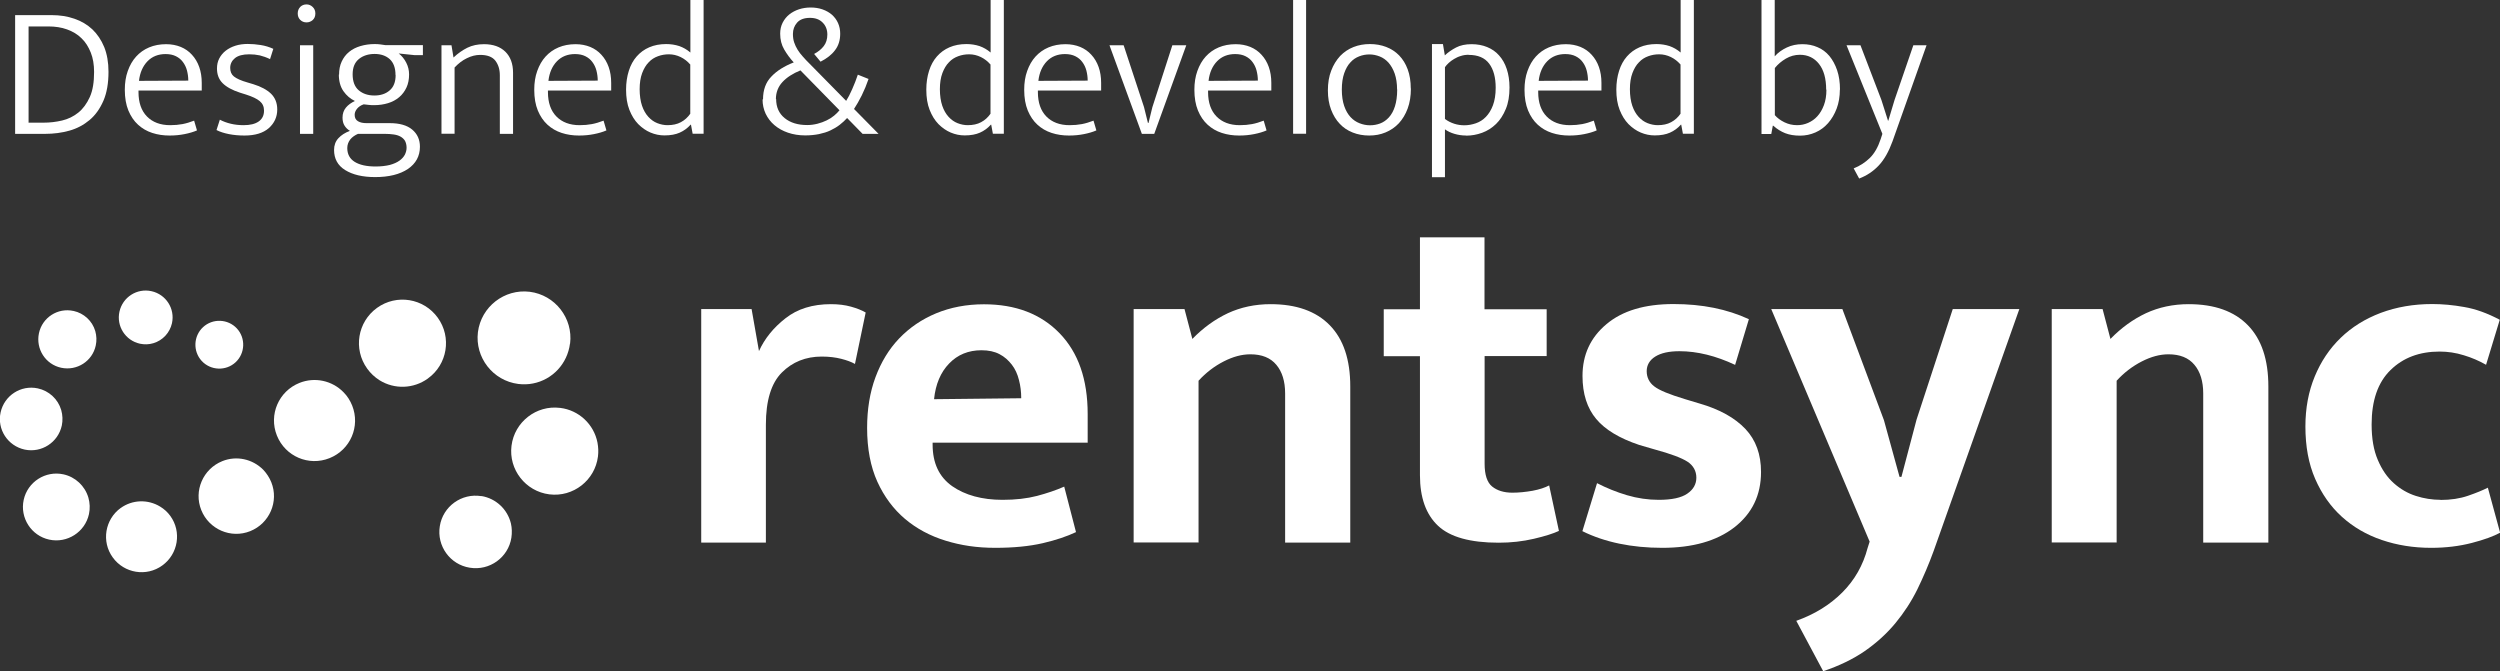 <?xml version="1.0" encoding="UTF-8"?>
<svg id="Layer_1" data-name="Layer 1" xmlns="http://www.w3.org/2000/svg" viewBox="0 0 209.92 56.36">
  <rect x="0" y="0" width="209.92" height="56.36" fill="#333333" stroke="none"/>
  <defs>
    <style>
      .cls-1 {
        fill: #fff;
        stroke-width: 0px;
      }
    </style>
  </defs>
  <g id="Layer_1-2" data-name="Layer 1-2">
    <path class="cls-1" d="M58.88,45.55v-19.6h4.23l.62,3.53c.47-1.04,1.21-1.96,2.22-2.75,1.01-.8,2.29-1.19,3.82-1.19.63,0,1.19.07,1.69.21s.9.3,1.23.49l-.9,4.32c-.3-.17-.68-.31-1.15-.43-.47-.12-1.01-.19-1.64-.19-1.34,0-2.46.45-3.35,1.34s-1.34,2.35-1.34,4.38v9.9h-5.42Z"/>
    <path class="cls-1" d="M91.34,37.17h-13.03v.16c0,1.56.55,2.72,1.64,3.49,1.09.76,2.51,1.15,4.23,1.15,1.09,0,2.06-.11,2.9-.33.83-.22,1.6-.48,2.28-.78l.99,3.82c-.74.35-1.67.67-2.79.93-1.13.26-2.45.39-3.99.39s-2.87-.2-4.17-.6c-1.3-.4-2.44-1.01-3.41-1.83-.97-.82-1.75-1.87-2.32-3.12-.57-1.26-.86-2.77-.86-4.52,0-1.56.23-2.98.7-4.25s1.13-2.36,1.99-3.26c.86-.9,1.9-1.61,3.1-2.11,1.21-.5,2.55-.76,4.02-.76,2.66,0,4.78.81,6.35,2.43,1.57,1.62,2.36,3.87,2.36,6.78v2.43h0ZM85.75,33.43c0-.52-.06-1.03-.19-1.52-.12-.49-.32-.93-.6-1.29s-.62-.67-1.03-.88c-.41-.22-.92-.33-1.52-.33-1.09,0-2,.37-2.71,1.11-.72.74-1.14,1.74-1.27,3l7.31-.08h0Z"/>
    <path class="cls-1" d="M100.66,45.55h-5.47v-19.6h4.27l.66,2.51c.9-.93,1.9-1.65,2.98-2.16,1.08-.5,2.28-.76,3.59-.76,2.16,0,3.82.59,4.97,1.77s1.72,2.89,1.72,5.14v13.11h-5.47v-12.53c0-1.01-.25-1.82-.74-2.4-.49-.59-1.22-.88-2.18-.88-.72,0-1.46.2-2.24.6-.78.4-1.49.94-2.11,1.62v13.6h0Z"/>
    <path class="cls-1" d="M129.88,29.9h-5.22v9.04c0,.93.21,1.57.63,1.91.42.34.99.52,1.7.52.55,0,1.11-.06,1.69-.16.58-.11,1.04-.26,1.4-.45l.82,3.82c-.47.22-1.16.44-2.1.66s-1.92.33-2.96.33c-2.38,0-4.08-.47-5.09-1.42s-1.52-2.36-1.52-4.25v-9.99h-3.04v-3.94h3.04v-6.04h5.42v6.04h5.22v3.94h0Z"/>
    <path class="cls-1" d="M145.7,30.64c-1.62-.76-3.18-1.15-4.68-1.15-.88,0-1.55.15-2.03.45s-.72.72-.72,1.23.21.95.63,1.27c.42.33,1.28.68,2.57,1.07l1.23.37c1.7.49,2.98,1.21,3.86,2.14s1.31,2.14,1.31,3.61c0,1.95-.75,3.49-2.24,4.65-1.49,1.15-3.51,1.72-6.06,1.72s-4.83-.47-6.7-1.4l1.23-4.03c.8.41,1.63.75,2.51,1.01s1.77.39,2.67.39c1.09,0,1.9-.17,2.4-.52.5-.34.76-.79.76-1.34s-.25-1.02-.74-1.34c-.49-.32-1.42-.67-2.79-1.04l-1.27-.37c-1.64-.55-2.85-1.27-3.61-2.18s-1.15-2.11-1.15-3.61c0-1.78.67-3.23,2.01-4.35,1.34-1.13,3.22-1.69,5.63-1.69s4.49.42,6.33,1.27l-1.15,3.82h0Z"/>
    <path class="cls-1" d="M148.74,25.95h5.96l3.49,9.33,1.31,4.76h.16l1.27-4.81,3.04-9.28h5.59l-7.19,20.3c-.41,1.13-.87,2.2-1.37,3.23-.51,1.03-1.13,1.98-1.85,2.85-.73.88-1.58,1.65-2.57,2.34-.99.68-2.15,1.24-3.49,1.69l-2.26-4.23c1.54-.55,2.82-1.34,3.86-2.38,1.04-1.04,1.75-2.29,2.13-3.74l.17-.53-8.26-19.52h0Z"/>
    <path class="cls-1" d="M177.75,45.55h-5.47v-19.6h4.27l.66,2.51c.9-.93,1.9-1.65,2.98-2.16,1.08-.5,2.28-.76,3.59-.76,2.16,0,3.82.59,4.97,1.77s1.72,2.89,1.72,5.14v13.11h-5.47v-12.53c0-1.01-.25-1.82-.74-2.4-.49-.59-1.22-.88-2.18-.88-.72,0-1.46.2-2.24.6-.78.4-1.49.94-2.11,1.62v13.6h0Z"/>
    <path class="cls-1" d="M204.91,41.98c.88,0,1.65-.12,2.32-.35.67-.23,1.23-.46,1.67-.68l1.03,3.78c-.55.3-1.34.59-2.38.86-1.04.27-2.18.41-3.41.41-1.48,0-2.86-.22-4.15-.66-1.29-.44-2.4-1.09-3.35-1.95s-1.69-1.92-2.24-3.18c-.55-1.26-.82-2.72-.82-4.4,0-1.54.26-2.93.78-4.19s1.24-2.34,2.18-3.25c.93-.9,2.05-1.6,3.37-2.1,1.32-.49,2.75-.74,4.32-.74.85,0,1.75.08,2.69.25.95.16,1.94.52,2.98,1.07l-1.15,3.78c-.58-.33-1.2-.6-1.87-.8-.67-.21-1.35-.31-2.03-.31-1.7,0-3.07.52-4.13,1.56s-1.58,2.56-1.58,4.56c0,1.18.17,2.17.52,2.98.34.81.79,1.46,1.34,1.95s1.16.85,1.85,1.07c.68.22,1.38.33,2.1.33h-.02Z"/>
    <g id="Layer_1-2-2" data-name="Layer 1-2">
      <path class="cls-1" d="M25.15,32.15c-1.75.7-2.6,2.67-1.9,4.42.7,1.75,2.67,2.6,4.42,1.9s2.6-2.67,1.9-4.42c-.17-.42-.41-.8-.72-1.11-.96-.99-2.42-1.3-3.7-.79Z"/>
      <path class="cls-1" d="M18.67,38.72c-1.62.65-2.42,2.49-1.77,4.11.65,1.62,2.49,2.42,4.11,1.77s2.42-2.49,1.77-4.11c-.16-.39-.39-.74-.67-1.04-.9-.91-2.25-1.21-3.44-.73Z"/>
      <path class="cls-1" d="M47.03,34.25c-2-.25-3.83,1.18-4.08,3.18-.25,2,1.18,3.83,3.18,4.08,2,.25,3.83-1.18,4.08-3.18.05-.39.03-.78-.04-1.16-.3-1.55-1.57-2.73-3.13-2.92Z"/>
      <path class="cls-1" d="M40.42,41.66c-1.66-.27-3.23.86-3.49,2.52-.27,1.66.86,3.23,2.52,3.49,1.66.27,3.23-.86,3.49-2.52.06-.4.05-.81-.04-1.2-.29-1.19-1.26-2.1-2.48-2.3h0Z"/>
      <path class="cls-1" d="M47.87,28.85c.26-2.13-1.26-4.08-3.39-4.35-2.13-.26-4.08,1.26-4.35,3.39-.26,2.13,1.26,4.08,3.39,4.35.41.05.83.04,1.23-.04,1.65-.32,2.9-1.67,3.11-3.35h0Z"/>
      <path class="cls-1" d="M35.93,31.78c1.64-1.18,2.01-3.46.83-5.1-1.18-1.64-3.46-2.01-5.1-.83-1.64,1.18-2.01,3.46-.83,5.1.28.39.63.72,1.04.98,1.26.78,2.85.72,4.05-.14h0Z"/>
      <path class="cls-1" d="M6.17,26.11c-1.32-.29-2.62.55-2.9,1.87s.55,2.62,1.87,2.9,2.62-.55,2.9-1.87c.09-.4.07-.82-.04-1.21-.25-.85-.95-1.5-1.82-1.69h0Z"/>
      <path class="cls-1" d="M14.44,27.14c.27-1.22-.5-2.42-1.72-2.69s-2.42.5-2.69,1.72.5,2.42,1.72,2.69c.37.08.76.07,1.12-.04.79-.23,1.39-.88,1.57-1.68h0Z"/>
      <path class="cls-1" d="M5.33,39.83c-1.51-.33-3.01.63-3.34,2.14-.33,1.51.63,3.01,2.14,3.34s3.01-.63,3.34-2.14c.1-.46.08-.94-.05-1.39-.29-.98-1.09-1.73-2.09-1.95Z"/>
      <path class="cls-1" d="M3.17,32.61c-1.42-.3-2.81.6-3.12,2.02s.6,2.81,2.02,3.12c1.42.3,2.81-.6,3.12-2.02.09-.43.07-.88-.05-1.3-.27-.92-1.03-1.62-1.97-1.82Z"/>
      <path class="cls-1" d="M10.14,42.65c-1.33.96-1.64,2.83-.67,4.16.96,1.33,2.83,1.64,4.16.67,1.33-.96,1.64-2.83.67-4.16-.23-.32-.52-.58-.85-.78-1.03-.63-2.34-.59-3.32.12h0Z"/>
      <path class="cls-1" d="M19.78,30.42c.81-.75.86-2.03.11-2.84s-2.03-.86-2.84-.11c-.81.75-.86,2.03-.11,2.84.75.81,2.03.86,2.84.11h0Z"/>
    </g>
  </g>
  <g>
    <path class="cls-1" d="M4.35,1.27c.68,0,1.31.1,1.89.3.59.2,1.09.5,1.51.89.42.4.75.89,1,1.49.24.6.36,1.29.36,2.08,0,.96-.14,1.77-.43,2.44-.29.66-.67,1.2-1.16,1.61-.49.41-1.05.71-1.69.89-.64.18-1.32.27-2.04.27H1.27V1.27h3.09ZM2.41,10.3h1.25c.53,0,1.04-.06,1.55-.18.51-.12.96-.34,1.36-.66.4-.32.72-.76.97-1.31s.36-1.26.36-2.11c0-.61-.09-1.16-.28-1.63s-.44-.88-.78-1.2c-.33-.33-.74-.57-1.21-.74-.47-.17-1-.25-1.57-.25h-1.66v8.1Z"/>
    <path class="cls-1" d="M16.95,7.6h-5.32v.14c0,.88.24,1.56.71,2.04s1.12.73,1.95.73c.37,0,.71-.03,1.03-.09.32-.06.64-.16.98-.29l.24.82c-.3.13-.64.23-1.04.31s-.81.12-1.26.12c-.52,0-1-.07-1.46-.22s-.85-.38-1.19-.69c-.34-.31-.61-.71-.81-1.19-.2-.49-.3-1.07-.3-1.74,0-.58.08-1.11.25-1.58.17-.48.4-.88.7-1.21.3-.33.66-.59,1.09-.77.43-.18.9-.27,1.43-.27.45,0,.86.08,1.23.23.36.15.68.37.94.66.26.28.47.63.61,1.03.14.4.21.84.21,1.33v.65ZM15.81,6.77c0-.3-.04-.58-.11-.85s-.19-.51-.34-.71c-.15-.21-.35-.37-.59-.49-.24-.12-.53-.18-.87-.18-.61,0-1.12.2-1.51.6s-.64.95-.72,1.65l4.15-.02Z"/>
    <path class="cls-1" d="M22.69,4.97c-.31-.15-.6-.25-.88-.32-.28-.06-.57-.09-.88-.09-.54,0-.94.11-1.2.32-.26.21-.4.49-.4.82,0,.31.1.55.31.72.21.17.59.35,1.16.51l.47.14c.65.2,1.15.47,1.5.81.34.34.51.78.51,1.31,0,.63-.24,1.15-.71,1.57-.47.41-1.15.62-2.04.62-.47,0-.91-.04-1.31-.12-.4-.08-.75-.19-1.04-.34l.28-.87c.28.15.59.26.92.34.33.08.69.12,1.08.12.54,0,.96-.1,1.26-.31.3-.21.45-.51.45-.91,0-.34-.12-.6-.36-.8s-.62-.38-1.15-.55l-.51-.16c-.65-.21-1.14-.48-1.46-.8s-.47-.73-.47-1.23c0-.31.06-.59.19-.84.13-.25.31-.47.54-.65.23-.18.5-.32.81-.42.31-.1.66-.15,1.04-.15.35,0,.71.03,1.09.09.38.06.73.17,1.06.32l-.27.85Z"/>
    <path class="cls-1" d="M25.74,1.88c-.21,0-.39-.07-.53-.21-.14-.14-.21-.32-.21-.54s.07-.4.21-.55c.14-.14.32-.21.53-.21.19,0,.36.07.51.21.15.14.23.32.23.55s-.07.41-.22.55c-.15.13-.32.2-.52.2ZM25.19,11.23V3.8h1.11v7.44h-1.11Z"/>
    <path class="cls-1" d="M28.47,6.27c0-.41.07-.78.22-1.1.15-.32.35-.59.62-.81s.58-.38.95-.49c.37-.11.77-.17,1.2-.17.18,0,.34.01.48.03.14.02.28.04.42.06h3.15v.84h-.7l-1.33-.14c.26.2.47.46.63.77s.24.64.24.99c0,.41-.07.78-.22,1.1-.15.32-.35.59-.61.81-.26.22-.57.39-.93.5-.36.11-.75.17-1.17.17-.15,0-.29,0-.44-.02-.14-.01-.29-.03-.44-.05-.24.08-.43.21-.56.37-.13.16-.2.33-.2.51,0,.25.09.43.28.54.18.11.42.16.72.16h1.95c.82,0,1.45.18,1.88.54s.65.84.65,1.44c0,.79-.34,1.41-1.01,1.87-.68.45-1.59.68-2.75.68-1.06,0-1.89-.2-2.52-.59s-.93-.96-.93-1.69c0-.39.12-.72.36-.98.24-.26.56-.47.97-.62-.19-.12-.34-.26-.45-.44-.11-.17-.17-.4-.17-.67,0-.34.1-.62.29-.85.19-.23.45-.41.75-.55-.38-.18-.7-.45-.96-.82-.26-.37-.39-.84-.39-1.41ZM30.08,11.23c-.28.12-.51.28-.67.48-.16.21-.25.45-.25.72,0,.52.21.9.62,1.16.42.26,1,.39,1.76.39.46,0,.86-.05,1.19-.13.33-.09.6-.21.81-.36.21-.15.36-.32.46-.51.09-.19.14-.38.14-.57,0-.23-.05-.42-.13-.58-.09-.15-.22-.27-.38-.36-.16-.09-.36-.15-.58-.18-.22-.03-.46-.05-.73-.05h-2.26ZM33.21,6.3c0-.59-.16-1.03-.48-1.33-.32-.29-.75-.44-1.27-.44s-.98.14-1.33.43-.52.71-.52,1.28c0,.6.17,1.05.51,1.34.34.29.78.44,1.31.44s.96-.14,1.29-.43c.33-.28.5-.71.5-1.28Z"/>
    <path class="cls-1" d="M38.18,11.23h-1.11V3.8h.84l.17,1.03c.37-.35.76-.62,1.16-.82.41-.2.87-.3,1.4-.3.76,0,1.36.21,1.79.63.43.42.65,1.01.65,1.77v5.13h-1.11v-4.92c0-.5-.13-.9-.38-1.23-.25-.32-.68-.48-1.27-.48-.37,0-.74.09-1.12.28-.38.18-.72.45-1.03.78v5.57Z"/>
    <path class="cls-1" d="M51.33,7.6h-5.32v.14c0,.88.24,1.56.71,2.04s1.12.73,1.95.73c.37,0,.71-.03,1.03-.09.32-.06.64-.16.98-.29l.24.82c-.3.13-.64.23-1.04.31s-.81.12-1.26.12c-.52,0-1-.07-1.46-.22s-.85-.38-1.19-.69c-.34-.31-.61-.71-.81-1.19-.2-.49-.3-1.07-.3-1.74,0-.58.08-1.11.25-1.58.17-.48.4-.88.7-1.21.3-.33.66-.59,1.09-.77.43-.18.9-.27,1.43-.27.45,0,.86.08,1.23.23.36.15.68.37.94.66.26.28.47.63.61,1.03.14.4.21.84.21,1.33v.65ZM50.19,6.77c0-.3-.04-.58-.11-.85s-.19-.51-.34-.71c-.15-.21-.35-.37-.59-.49-.24-.12-.53-.18-.87-.18-.61,0-1.12.2-1.51.6s-.64.95-.72,1.65l4.15-.02Z"/>
    <path class="cls-1" d="M57.97,0h1.11v11.23h-.92l-.14-.76h-.03c-.27.3-.58.52-.92.67s-.76.23-1.28.23c-.4,0-.79-.08-1.17-.24-.38-.16-.72-.4-1.03-.71-.31-.32-.55-.71-.74-1.19s-.28-1.05-.28-1.7c0-.58.08-1.11.23-1.58.15-.48.37-.88.66-1.21.29-.33.64-.59,1.06-.77.42-.18.89-.27,1.42-.27.39,0,.76.06,1.1.17.34.12.65.3.93.54V0ZM57.97,5.43c-.23-.27-.51-.49-.82-.64s-.64-.23-.98-.23c-.32,0-.62.05-.92.16-.3.11-.56.27-.78.51-.23.23-.41.54-.55.91-.14.37-.21.83-.21,1.35s.07,1.01.2,1.39c.13.38.31.69.53.93s.47.42.75.53.57.17.86.17c.43,0,.81-.08,1.12-.25.32-.17.58-.41.79-.71v-4.11Z"/>
    <path class="cls-1" d="M64.07,8.34c0-.79.23-1.43.7-1.91.46-.49,1.09-.88,1.88-1.19-.31-.33-.57-.69-.8-1.08-.23-.39-.34-.83-.34-1.33,0-.35.07-.66.21-.93s.32-.5.56-.69.51-.33.81-.43c.31-.1.63-.15.98-.15s.69.05,1,.16c.31.11.57.26.79.45.22.2.39.43.51.7.12.27.18.57.18.89,0,.54-.14,1-.43,1.38-.28.38-.69.7-1.22.97l-.54-.65c.34-.18.61-.4.81-.66.2-.26.3-.59.3-.97,0-.4-.13-.74-.39-1-.26-.27-.61-.4-1.07-.4-.48,0-.84.13-1.08.4-.23.26-.35.58-.35.95,0,.25.03.49.1.7.07.22.17.42.29.62s.28.4.45.59c.17.2.37.4.58.61l3.05,3.1c.16-.25.33-.58.51-.99s.34-.81.47-1.21l.9.36c-.16.47-.35.93-.57,1.38-.22.44-.44.82-.65,1.14l2.06,2.09h-1.34l-1.3-1.33c-.18.2-.39.39-.62.57-.23.18-.49.33-.78.47s-.6.23-.96.31c-.35.07-.74.11-1.16.11-.53,0-1.01-.08-1.45-.23-.44-.15-.81-.36-1.13-.63s-.56-.59-.74-.96c-.17-.37-.26-.77-.26-1.2ZM65.17,8.31c0,.69.24,1.22.72,1.61.48.39,1.11.58,1.89.58.3,0,.58-.04.86-.11.28-.07.54-.17.77-.28s.45-.25.63-.4c.18-.15.33-.3.45-.45l-3.28-3.35c-.64.26-1.15.59-1.51.98-.36.39-.55.87-.55,1.44Z"/>
    <path class="cls-1" d="M83.18,0h1.11v11.23h-.92l-.14-.76h-.03c-.27.3-.58.52-.92.67s-.76.23-1.28.23c-.4,0-.79-.08-1.17-.24-.38-.16-.72-.4-1.03-.71-.31-.32-.55-.71-.74-1.19s-.28-1.05-.28-1.7c0-.58.08-1.11.23-1.58.15-.48.37-.88.66-1.21.29-.33.64-.59,1.06-.77.42-.18.89-.27,1.42-.27.39,0,.76.06,1.1.17.34.12.65.3.93.54V0ZM83.18,5.43c-.23-.27-.51-.49-.82-.64s-.64-.23-.98-.23c-.32,0-.62.05-.92.16-.3.11-.56.27-.78.51-.23.23-.41.54-.55.91-.14.37-.21.83-.21,1.35s.07,1.01.2,1.39c.13.38.31.69.53.93s.47.42.75.53.57.17.86.17c.43,0,.81-.08,1.12-.25.32-.17.58-.41.79-.71v-4.11Z"/>
    <path class="cls-1" d="M92.47,7.6h-5.32v.14c0,.88.24,1.56.71,2.04s1.12.73,1.95.73c.37,0,.71-.03,1.03-.09.32-.06.64-.16.98-.29l.24.82c-.3.13-.64.23-1.04.31s-.81.12-1.26.12c-.52,0-1-.07-1.46-.22s-.85-.38-1.19-.69c-.34-.31-.61-.71-.81-1.19-.2-.49-.3-1.07-.3-1.74,0-.58.08-1.11.25-1.58.17-.48.4-.88.7-1.21.3-.33.66-.59,1.09-.77.43-.18.9-.27,1.43-.27.45,0,.86.08,1.23.23.36.15.68.37.94.66.26.28.47.63.61,1.03.14.4.21.84.21,1.33v.65ZM91.33,6.77c0-.3-.04-.58-.11-.85s-.19-.51-.34-.71c-.15-.21-.35-.37-.59-.49-.24-.12-.53-.18-.87-.18-.61,0-1.12.2-1.51.6s-.64.95-.72,1.65l4.15-.02Z"/>
    <path class="cls-1" d="M98.42,3.8h1.19l-2.69,7.44h-1.04l-2.72-7.44h1.19l1.71,5.19.33,1.33h.05l.32-1.31,1.68-5.21Z"/>
    <path class="cls-1" d="M106.76,7.6h-5.32v.14c0,.88.24,1.56.71,2.04s1.12.73,1.95.73c.37,0,.71-.03,1.03-.09.32-.06.64-.16.98-.29l.24.82c-.3.13-.64.23-1.04.31s-.81.12-1.26.12c-.52,0-1-.07-1.46-.22s-.85-.38-1.19-.69c-.34-.31-.61-.71-.81-1.19-.2-.49-.3-1.07-.3-1.74,0-.58.08-1.11.25-1.58.17-.48.4-.88.7-1.21.3-.33.66-.59,1.09-.77.43-.18.9-.27,1.43-.27.45,0,.86.08,1.23.23.36.15.68.37.94.66.26.28.47.63.61,1.03.14.4.21.84.21,1.33v.65ZM105.62,6.77c0-.3-.04-.58-.11-.85s-.19-.51-.34-.71c-.15-.21-.35-.37-.59-.49-.24-.12-.53-.18-.87-.18-.61,0-1.12.2-1.51.6s-.64.95-.72,1.65l4.15-.02Z"/>
    <path class="cls-1" d="M108.58,11.23V0h1.09v11.23h-1.09Z"/>
    <path class="cls-1" d="M118.47,7.44c0,.62-.09,1.18-.27,1.67-.18.49-.43.9-.74,1.24-.32.34-.69.59-1.12.77s-.88.26-1.37.26-.95-.08-1.38-.25c-.42-.16-.79-.41-1.09-.73-.31-.32-.55-.72-.73-1.19-.18-.47-.27-1.01-.27-1.62s.09-1.18.28-1.66c.18-.48.44-.89.75-1.23.32-.33.69-.58,1.12-.75.43-.17.89-.25,1.38-.25s.94.08,1.36.24.79.4,1.09.71c.31.32.55.71.72,1.17.17.46.26,1,.26,1.61ZM117.31,7.52c0-.52-.07-.96-.2-1.34-.13-.37-.31-.68-.52-.92-.22-.24-.46-.41-.74-.52-.28-.11-.57-.17-.86-.17s-.58.05-.86.16c-.28.11-.53.27-.74.51-.22.23-.39.54-.52.91-.13.37-.2.83-.2,1.37s.07,1,.2,1.38c.13.38.31.69.53.93.22.24.48.41.76.52s.57.17.87.17.58-.05.85-.15c.27-.1.52-.27.74-.51.22-.24.39-.55.51-.93s.19-.85.19-1.41Z"/>
    <path class="cls-1" d="M123.1,11.38c-.34,0-.66-.05-.97-.14-.31-.09-.58-.22-.8-.38v4.02h-1.09V3.7h.92l.16.95c.26-.25.58-.47.94-.66s.8-.28,1.31-.28c.47,0,.91.08,1.3.24.39.16.73.39,1,.7.28.31.5.69.65,1.15.15.45.23.97.23,1.55,0,.7-.1,1.3-.31,1.8-.21.51-.48.93-.82,1.26-.34.33-.73.58-1.17.74-.44.16-.88.24-1.34.24ZM123.32,4.6c-.23,0-.45.03-.66.1-.21.06-.39.15-.56.25-.17.1-.32.21-.45.33-.13.12-.24.24-.32.36v4.35c.24.18.5.31.78.4s.56.13.85.13c.33,0,.65-.06.97-.17s.6-.29.84-.54c.24-.25.44-.57.59-.97.15-.4.23-.89.23-1.47,0-.86-.18-1.54-.55-2.03s-.94-.73-1.71-.73Z"/>
    <path class="cls-1" d="M134.48,7.6h-5.32v.14c0,.88.24,1.56.71,2.04s1.12.73,1.95.73c.37,0,.71-.03,1.03-.09.32-.06.64-.16.98-.29l.24.82c-.3.13-.64.23-1.04.31s-.81.12-1.26.12c-.52,0-1-.07-1.46-.22s-.85-.38-1.19-.69c-.34-.31-.61-.71-.81-1.19-.2-.49-.3-1.07-.3-1.74,0-.58.08-1.11.25-1.58.17-.48.4-.88.7-1.21.3-.33.66-.59,1.09-.77.43-.18.9-.27,1.43-.27.45,0,.86.08,1.23.23.36.15.68.37.94.66.26.28.47.63.61,1.03.14.4.21.84.21,1.33v.65ZM133.34,6.77c0-.3-.04-.58-.11-.85s-.19-.51-.34-.71c-.15-.21-.35-.37-.59-.49-.24-.12-.53-.18-.87-.18-.61,0-1.12.2-1.51.6s-.64.95-.72,1.65l4.15-.02Z"/>
    <path class="cls-1" d="M141.12,0h1.11v11.23h-.92l-.14-.76h-.03c-.27.3-.58.52-.92.67s-.76.23-1.28.23c-.4,0-.79-.08-1.17-.24-.38-.16-.72-.4-1.03-.71-.31-.32-.55-.71-.74-1.19s-.28-1.05-.28-1.7c0-.58.08-1.11.23-1.58.15-.48.37-.88.66-1.21.29-.33.64-.59,1.06-.77.42-.18.89-.27,1.42-.27.39,0,.76.06,1.1.17.34.12.65.3.93.54V0ZM141.12,5.43c-.23-.27-.51-.49-.82-.64s-.64-.23-.98-.23c-.32,0-.62.05-.92.16-.3.11-.56.27-.78.51-.23.23-.41.54-.55.91-.14.37-.21.83-.21,1.35s.07,1.01.2,1.39c.13.38.31.69.53.93s.47.42.75.53.57.17.86.17c.43,0,.81-.08,1.12-.25.32-.17.58-.41.79-.71v-4.11Z"/>
    <path class="cls-1" d="M154.49,7.52c0,.59-.09,1.12-.27,1.6-.18.47-.42.88-.72,1.22-.3.34-.65.6-1.06.78s-.84.27-1.29.27c-.49,0-.9-.07-1.26-.21-.35-.14-.69-.35-1-.63h-.03l-.13.7h-.82V0h1.11v4.73c.27-.31.61-.55,1.01-.74s.84-.28,1.31-.28.88.08,1.27.25c.39.16.72.41,1,.74.27.33.49.73.65,1.2.16.47.24,1.02.24,1.63ZM153.34,7.53c0-.93-.2-1.65-.6-2.16-.4-.51-.94-.77-1.61-.77-.42,0-.81.11-1.17.32-.36.21-.67.47-.93.79v3.96c.21.24.48.44.81.6.33.16.68.24,1.06.24.32,0,.62-.06.92-.19.29-.13.56-.31.78-.56.23-.25.41-.56.55-.93.14-.37.21-.8.21-1.3Z"/>
    <path class="cls-1" d="M155.05,3.8h1.17l1.76,4.6.55,1.73h.03l.52-1.73,1.58-4.6h1.11l-2.86,8.07c-.31.85-.69,1.53-1.15,2.02-.46.49-1.01.86-1.65,1.1l-.46-.85c.52-.21.97-.5,1.35-.87.38-.37.69-.9.92-1.6l.14-.43-3.01-7.44Z"/>
  </g>
</svg>